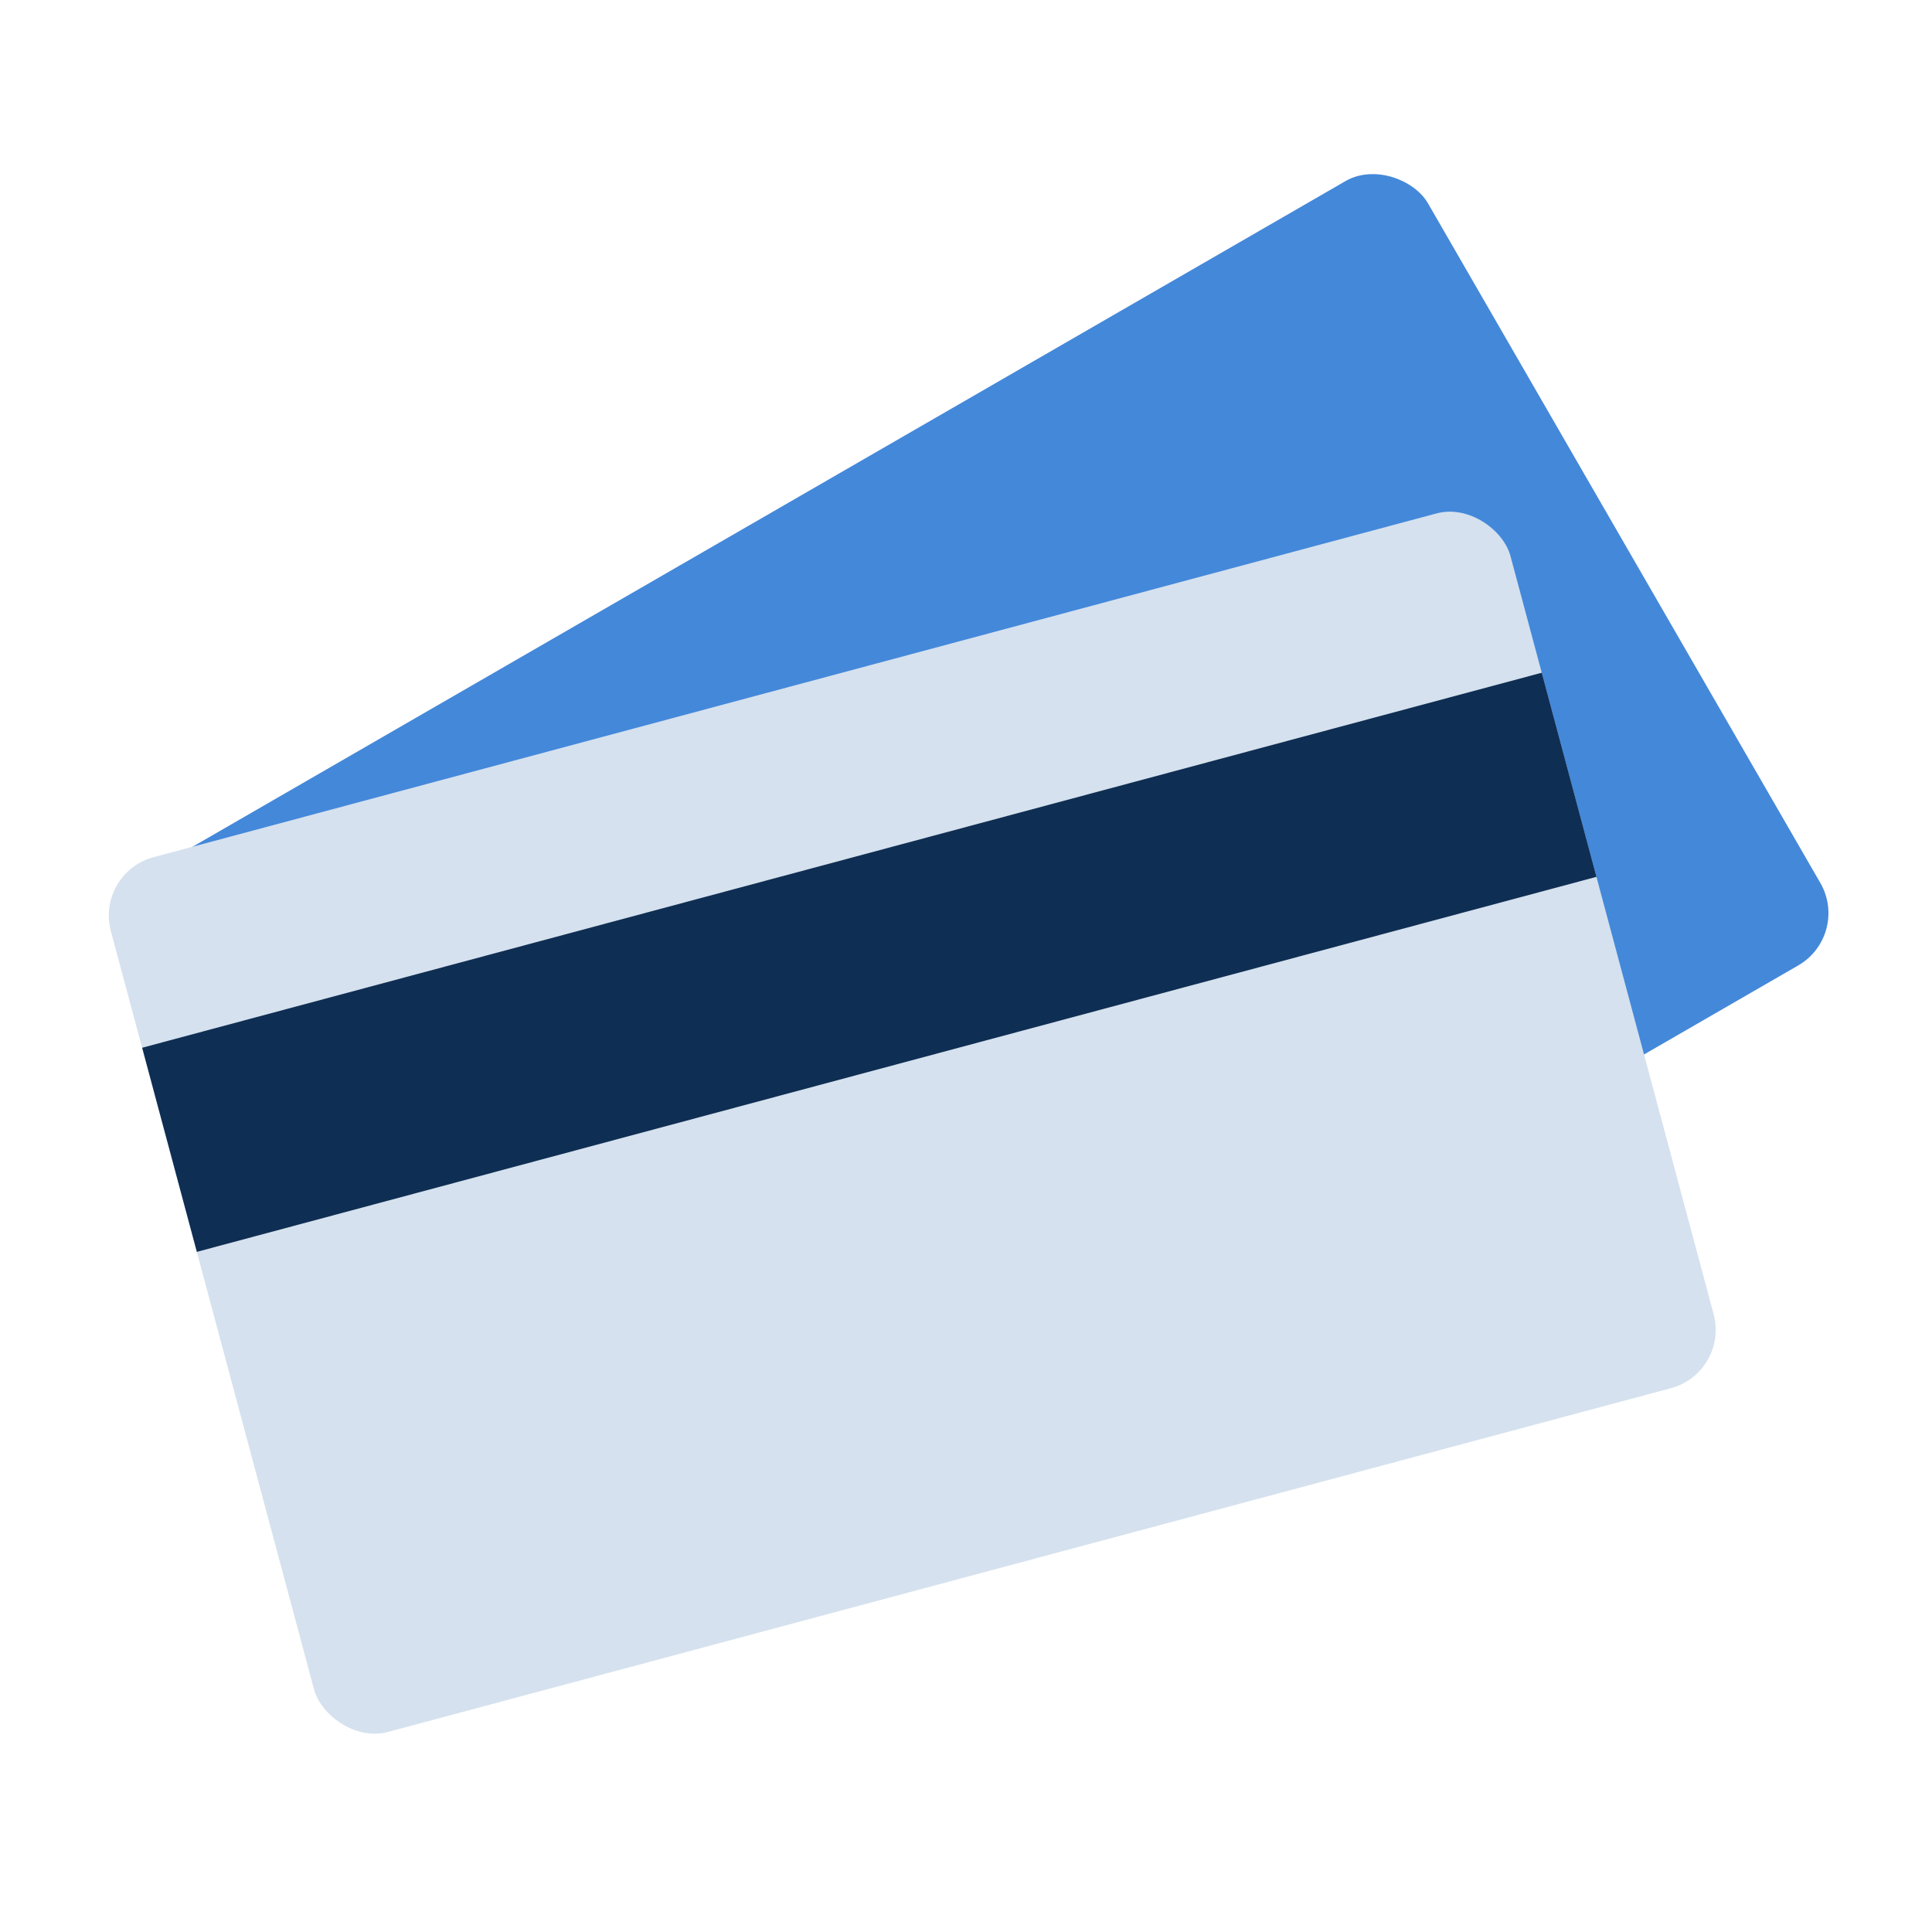 <svg xmlns="http://www.w3.org/2000/svg" id="svg-4334" width="64" height="64" viewBox="0 0 64 64" fill="none"><rect width="64" height="64" fill="white"></rect><rect x="3" y="30" width="50" height="30" rx="2" transform="rotate(-30 3 30)" fill="#4488DA"></rect><rect x="3.155" y="28.913" width="48" height="30" rx="2" transform="rotate(-15 3.155 28.913)" fill="#D5E1EE"></rect><rect x="4.709" y="34.708" width="48" height="7" transform="rotate(-15 4.709 34.708)" fill="#0F2E53"></rect></svg>